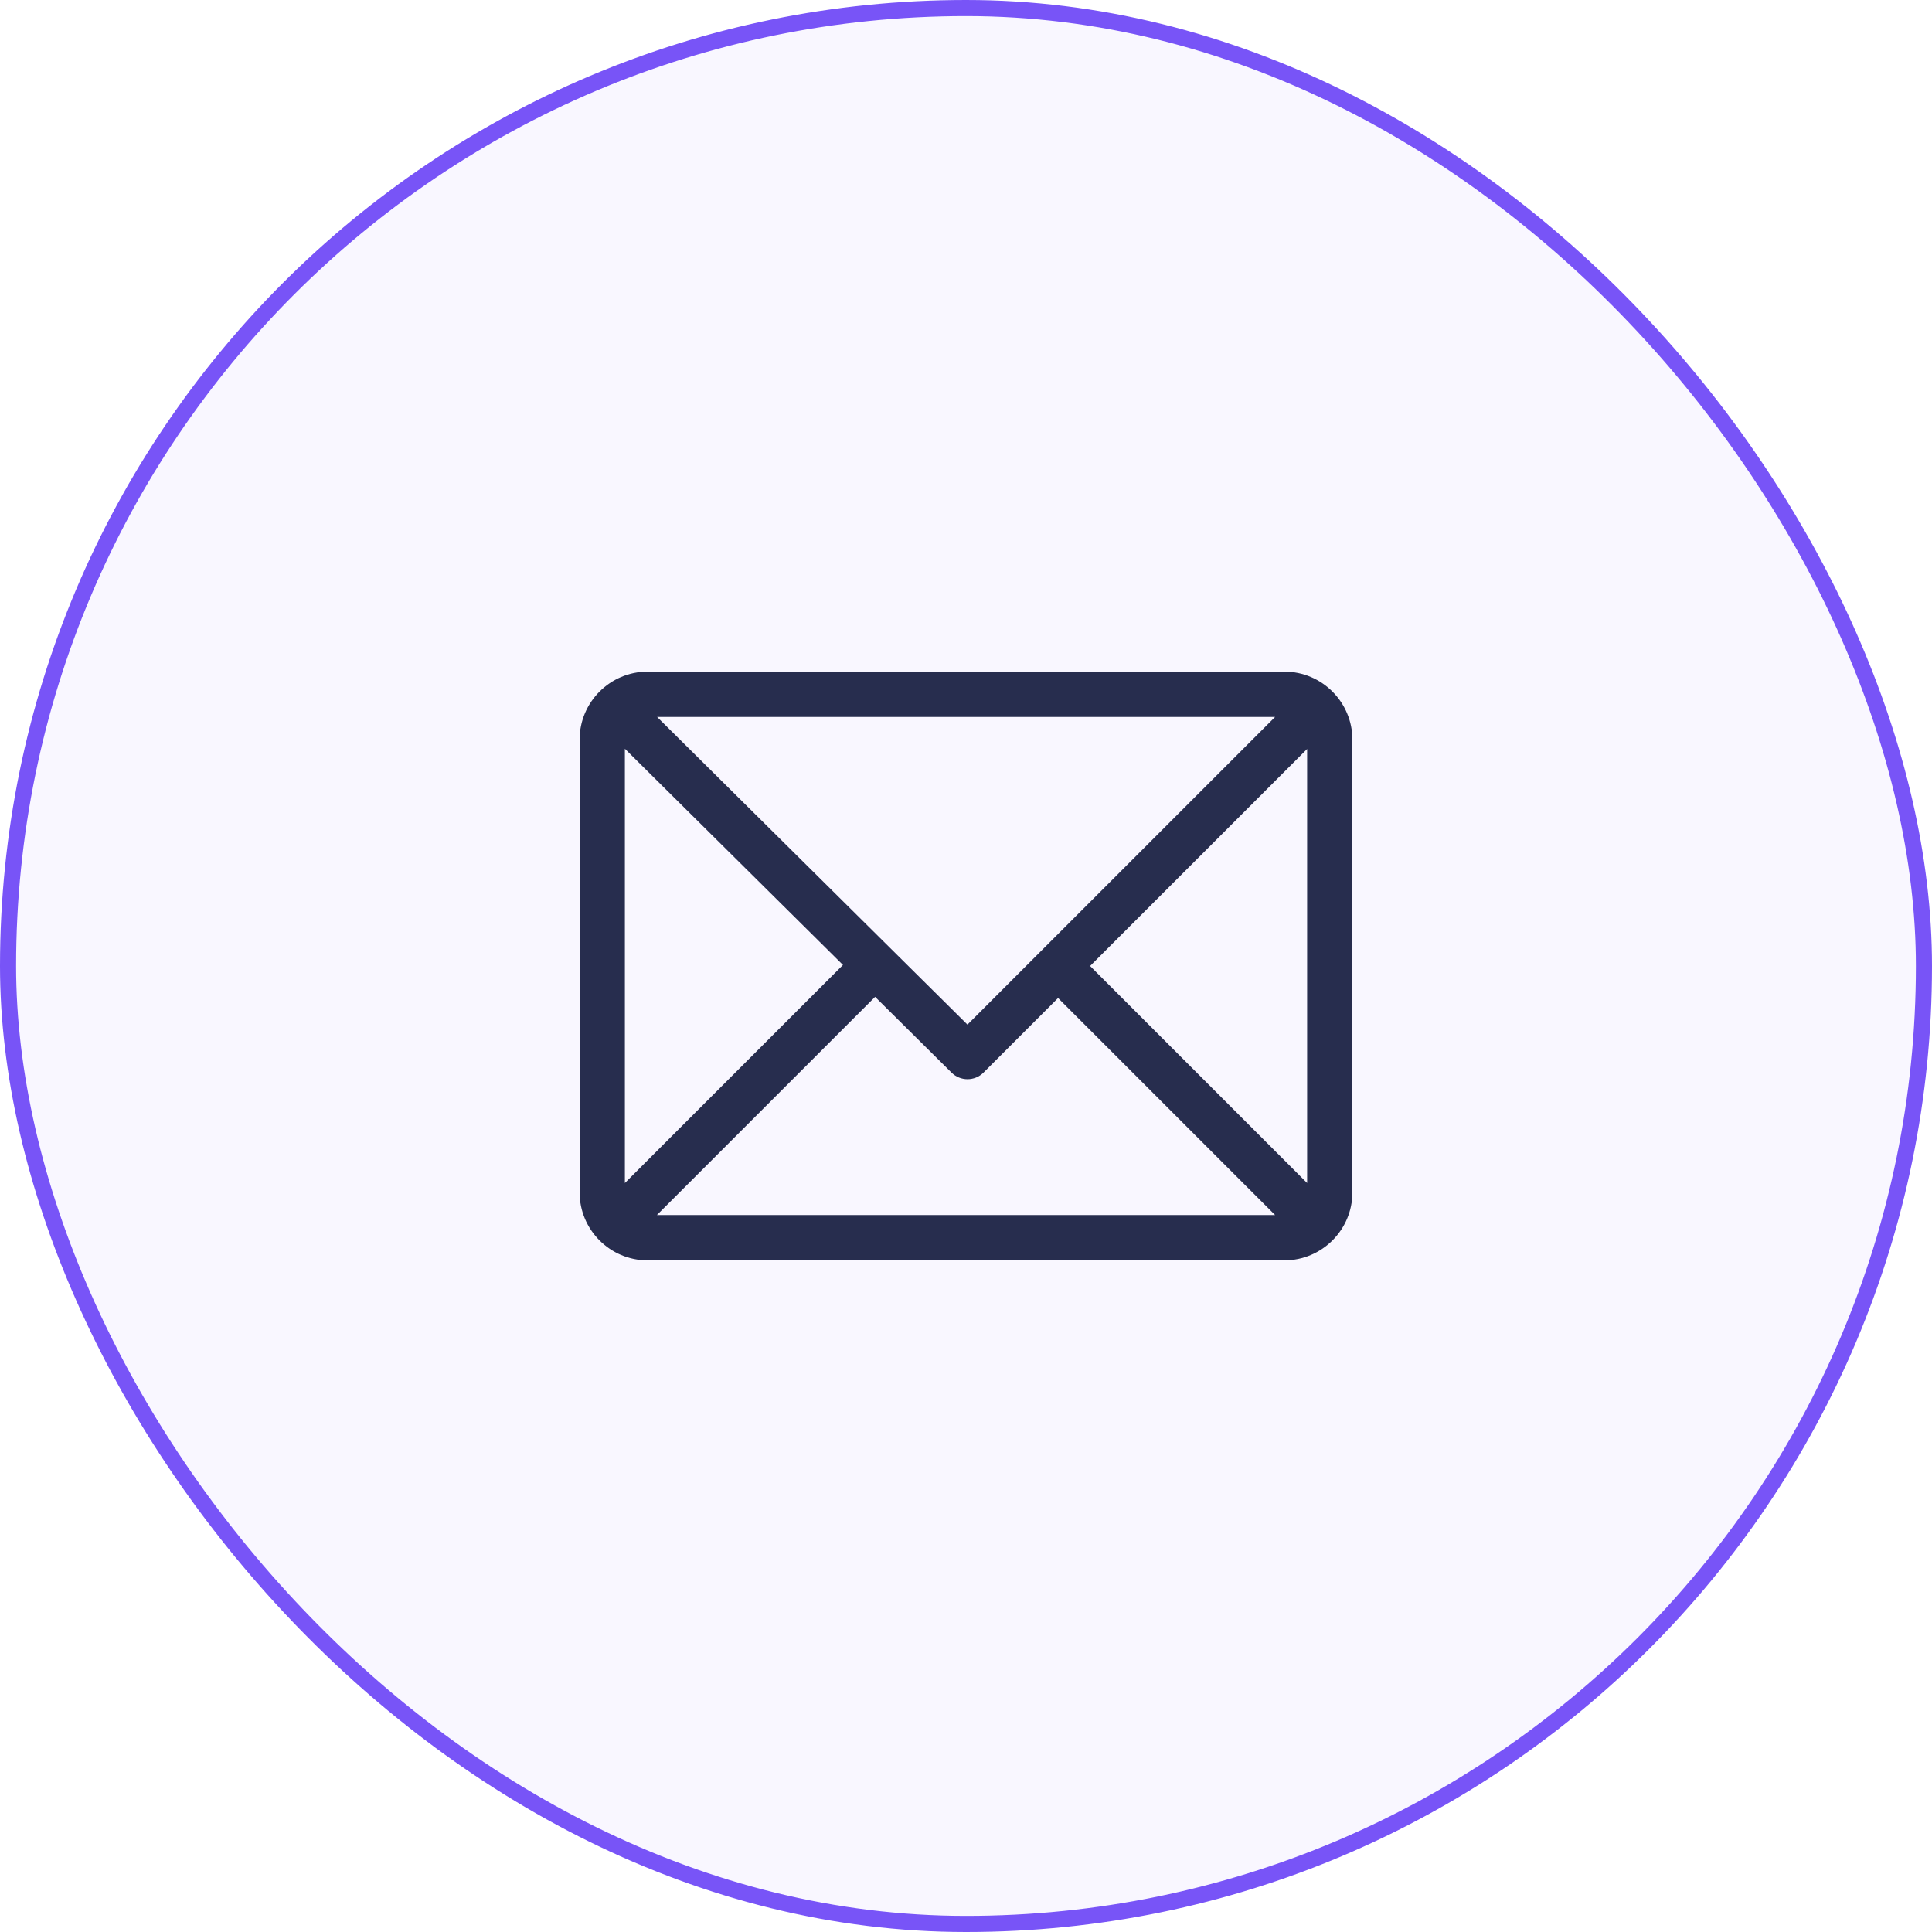 <svg width="60" height="60" viewBox="0 0 60 60" fill="none" xmlns="http://www.w3.org/2000/svg">
<rect x="0.25" y="0.25" width="59.5" height="59.5" rx="29.75" fill="#7854F7" fill-opacity="0.05" stroke="#7854F7" stroke-width="0.5"/>
<path d="M39.891 20.859H20.109C18.948 20.859 18 21.806 18 22.969V37.031C18 38.19 18.944 39.141 20.109 39.141H39.891C41.049 39.141 42 38.197 42 37.031V22.969C42 21.81 41.056 20.859 39.891 20.859ZM39.599 22.266L30.045 31.82L20.407 22.266H39.599ZM19.406 36.74V23.253L26.179 29.968L19.406 36.74ZM20.401 37.734L27.177 30.958L29.552 33.312C29.827 33.584 30.27 33.584 30.544 33.31L32.859 30.994L39.599 37.734H20.401ZM40.594 36.74L33.854 30L40.594 23.26V36.74Z" fill="#272D4E"/>
</svg>
